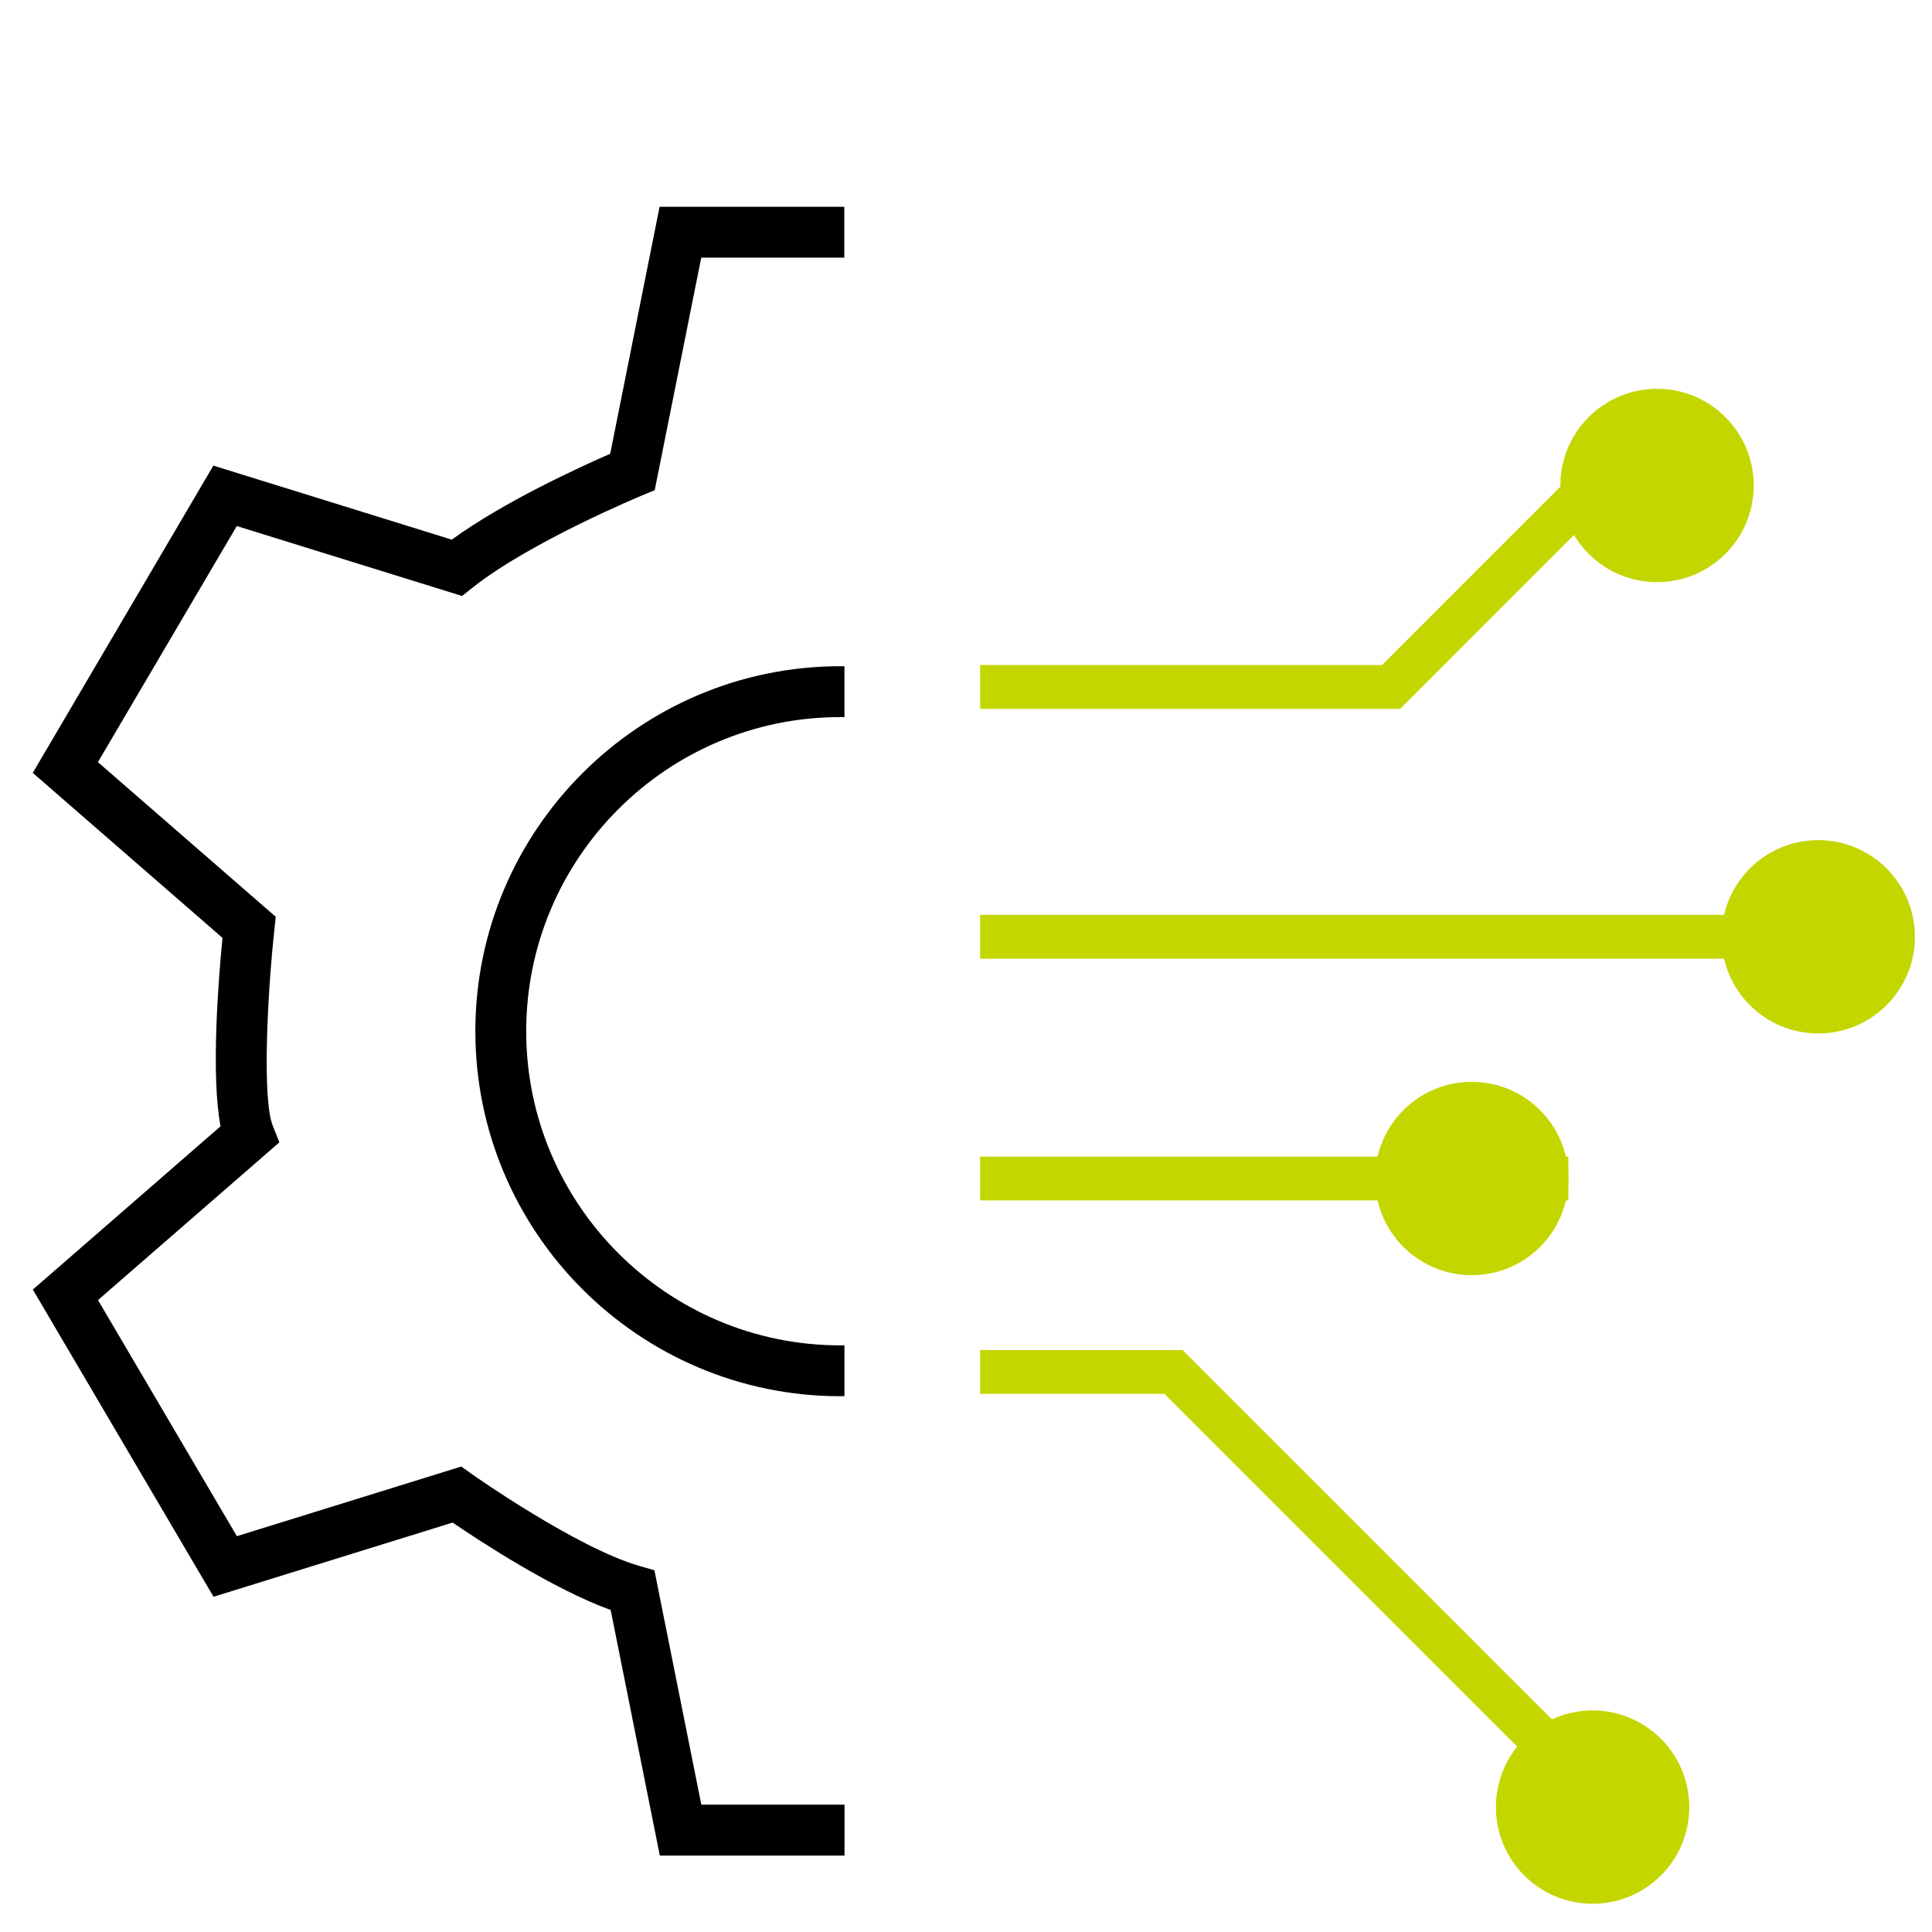 <svg xmlns="http://www.w3.org/2000/svg" id="Icons" viewBox="0 0 250 250"><defs><style>.cls-1{fill:none;stroke:#c4d600;stroke-miterlimit:10;stroke-width:5.67px;}.cls-2{fill:#c4d600;}</style></defs><path d="M61.51,133.44c0,26.04,21.19,47.23,47.23,47.23.18,0,.35-.01.53-.01v-6.58c-.18,0-.35.01-.53.01-22.41,0-40.65-18.23-40.65-40.65s18.24-40.65,40.65-40.65c.18,0,.35.01.53.01v-6.58c-.18,0-.35-.01-.53-.01-26.04,0-47.23,21.19-47.23,47.23Z"></path><path d="M109.26,233.52h-18.51l-6.07-30.33-1.92-.55c-8.18-2.36-21.62-11.83-21.75-11.93l-1.32-.94-29.04,9.01-17.97-30.55,23.47-20.41-.86-2.17c-1.37-3.43-.7-16.87.21-25.31l.18-1.71-23.01-20.01,17.97-30.55,29.15,9.05,1.36-1.08c7.41-5.9,21.81-11.88,21.95-11.94l1.62-.67,6.02-30.09h18.51v-6.58h-23.9l-6.39,31.96c-3.88,1.69-13.78,6.21-20.5,11.11l-30.85-9.58L4.24,100.01l24.55,21.35c-.51,5.19-1.52,17.7-.25,24.38l-24.29,21.13,23.38,39.75,30.94-9.6c3.49,2.38,12.96,8.6,20.45,11.31l6.36,31.78h23.9v-6.58Z"></path><polyline class="cls-1" points="126.83 88.89 180.01 88.89 203.99 64.9"></polyline><circle class="cls-2" cx="214.42" cy="62.82" r="12.51"></circle><line class="cls-1" x1="126.83" y1="121.22" x2="226.94" y2="121.22"></line><circle class="cls-2" cx="235.28" cy="121.22" r="12.51"></circle><line class="cls-1" x1="126.83" y1="152.5" x2="202.95" y2="152.5"></line><circle class="cls-2" cx="190.44" cy="152.5" r="12.51"></circle><polyline class="cls-1" points="126.83 177.53 151.85 177.53 200.34 226.02"></polyline><circle class="cls-2" cx="206.08" cy="233.84" r="12.51"></circle></svg>